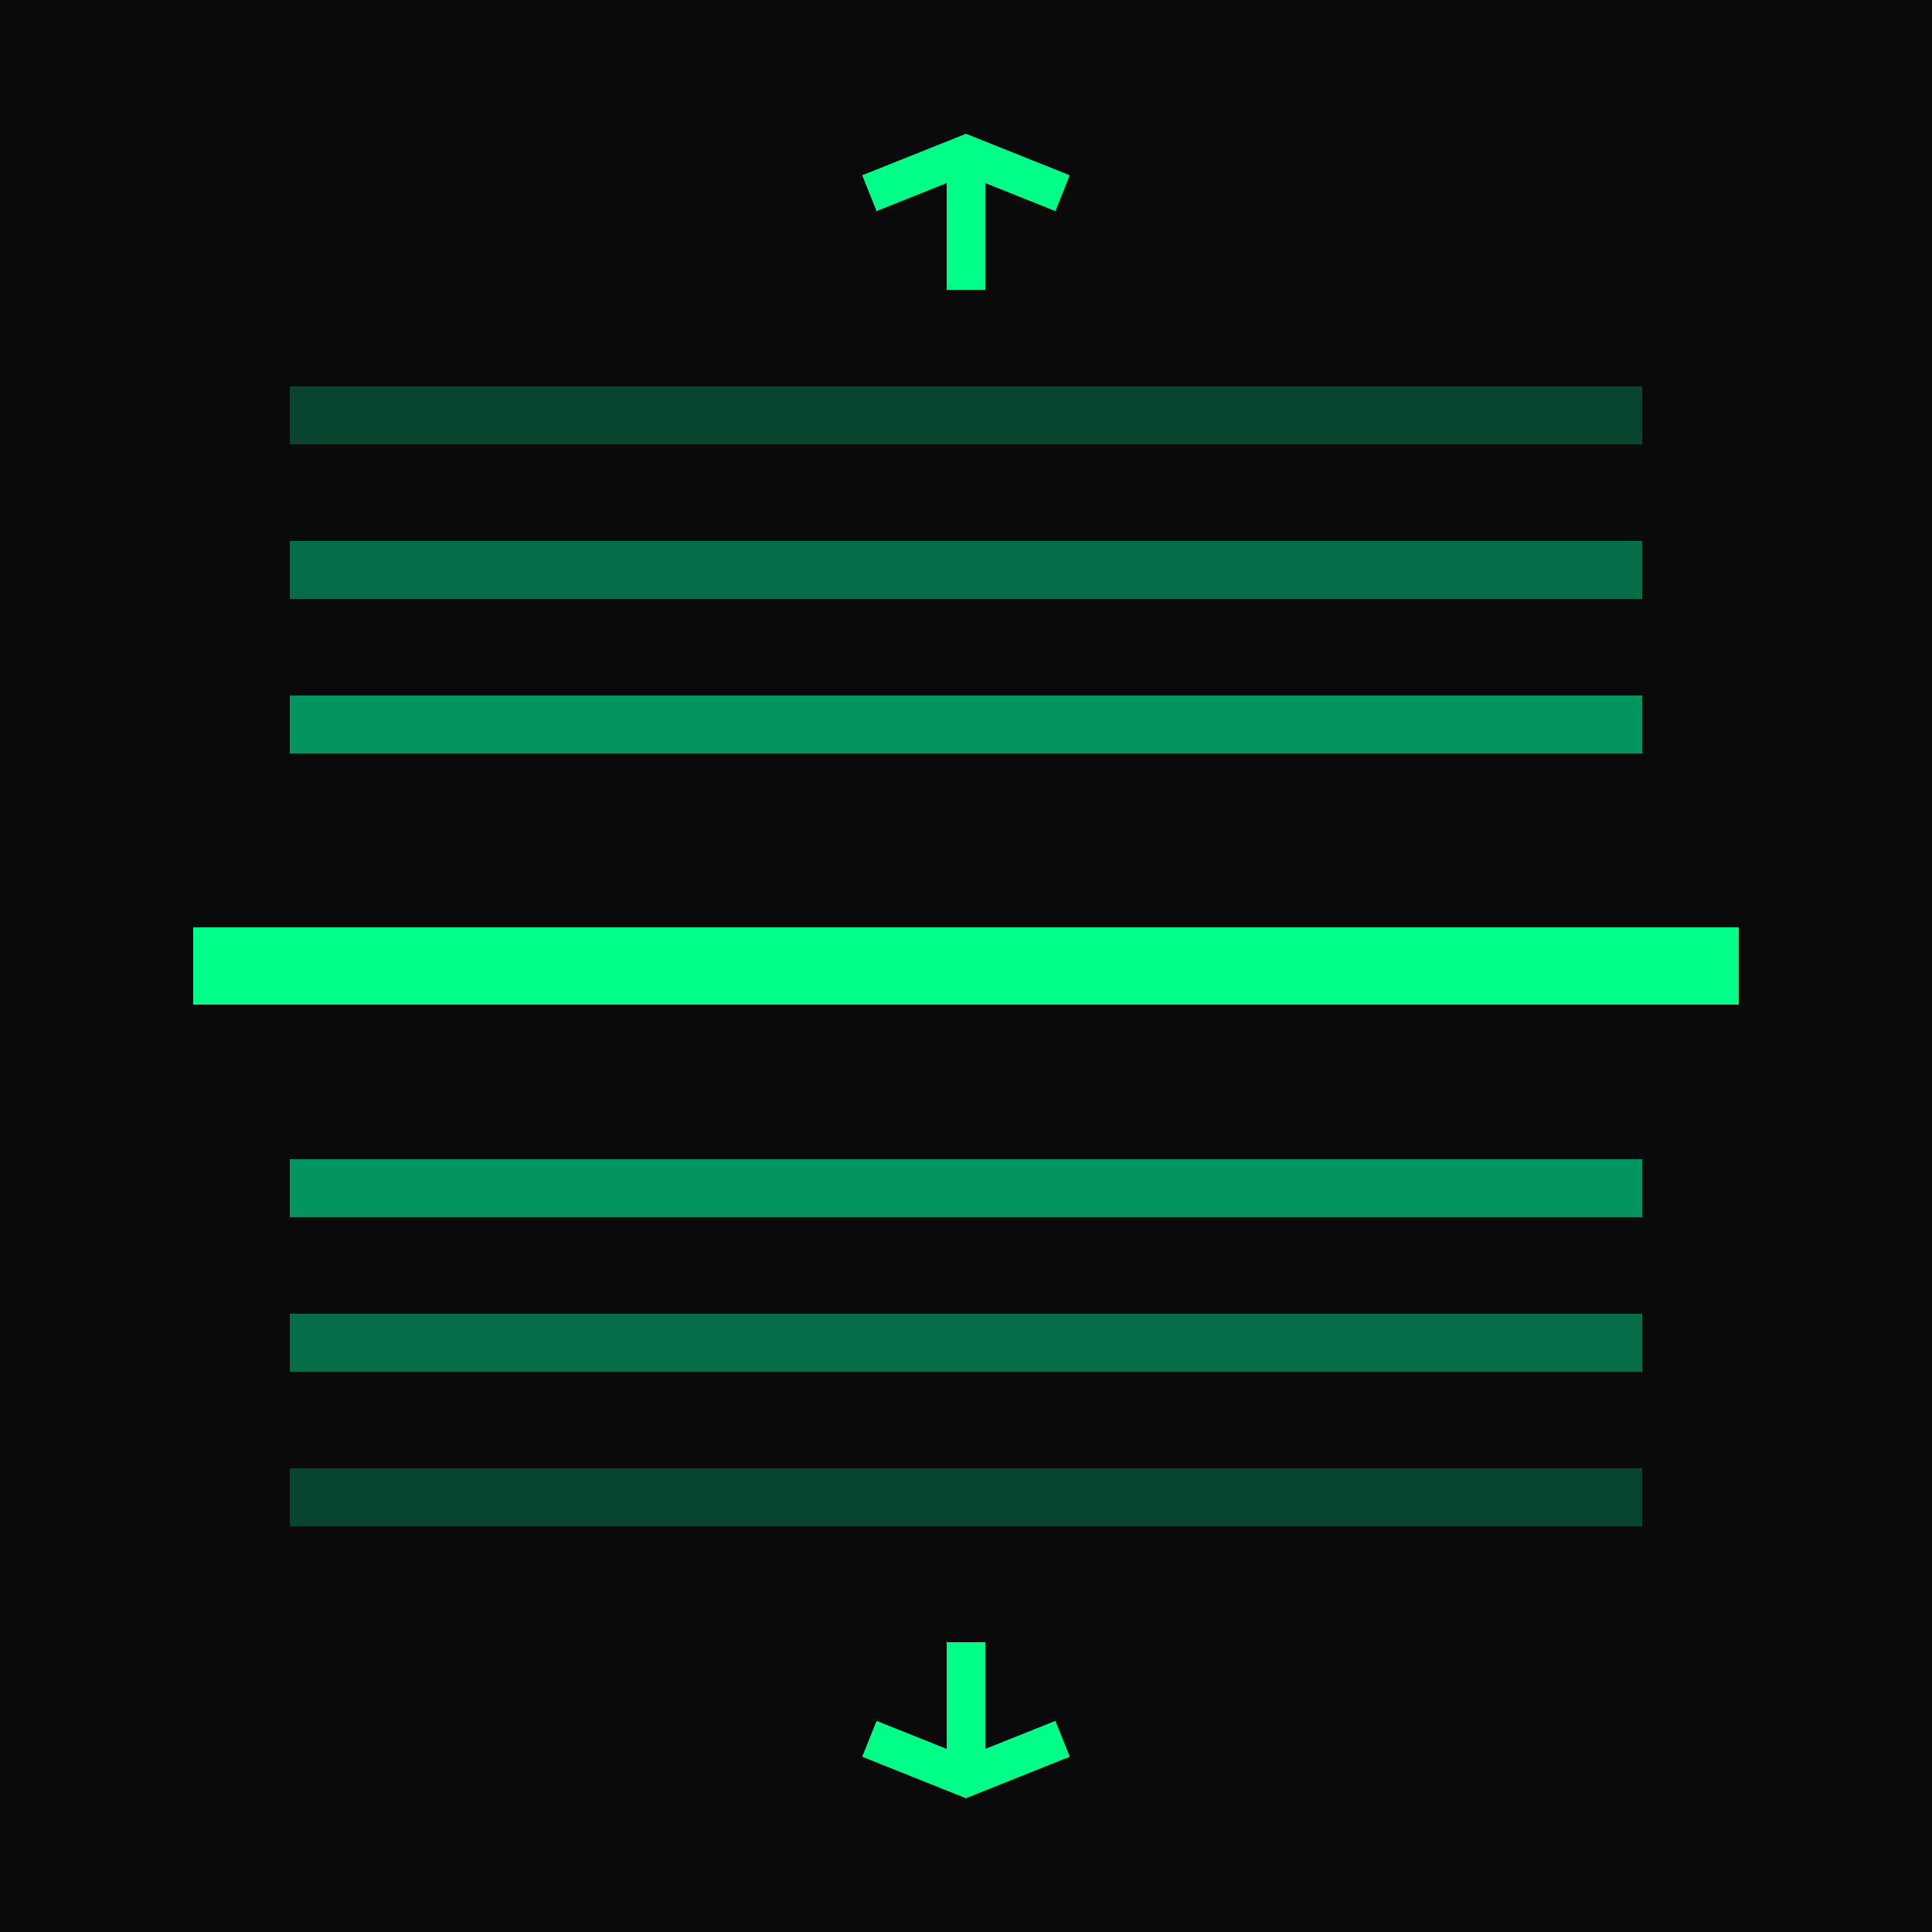 <svg xmlns="http://www.w3.org/2000/svg" viewBox="0 0 100 100">
  <rect width="100" height="100" fill="#0a0a0a"/>

  <!-- Layered lines being "flattened" -->
  <rect x="15" y="20" width="70" height="3" fill="#00d084" opacity="0.3"/>
  <rect x="15" y="28" width="70" height="3" fill="#00d084" opacity="0.5"/>
  <rect x="15" y="36" width="70" height="3" fill="#00d084" opacity="0.7"/>

  <!-- Main flattened line -->
  <rect x="10" y="48" width="80" height="4" fill="#00ff88"/>

  <!-- Bottom layered lines -->
  <rect x="15" y="60" width="70" height="3" fill="#00d084" opacity="0.7"/>
  <rect x="15" y="68" width="70" height="3" fill="#00d084" opacity="0.5"/>
  <rect x="15" y="76" width="70" height="3" fill="#00d084" opacity="0.3"/>

  <!-- Compression arrows -->
  <path d="M 50 8 L 50 15 M 45 10 L 50 8 L 55 10" stroke="#00ff88" stroke-width="2" fill="none"/>
  <path d="M 50 92 L 50 85 M 45 90 L 50 92 L 55 90" stroke="#00ff88" stroke-width="2" fill="none"/>
</svg>
